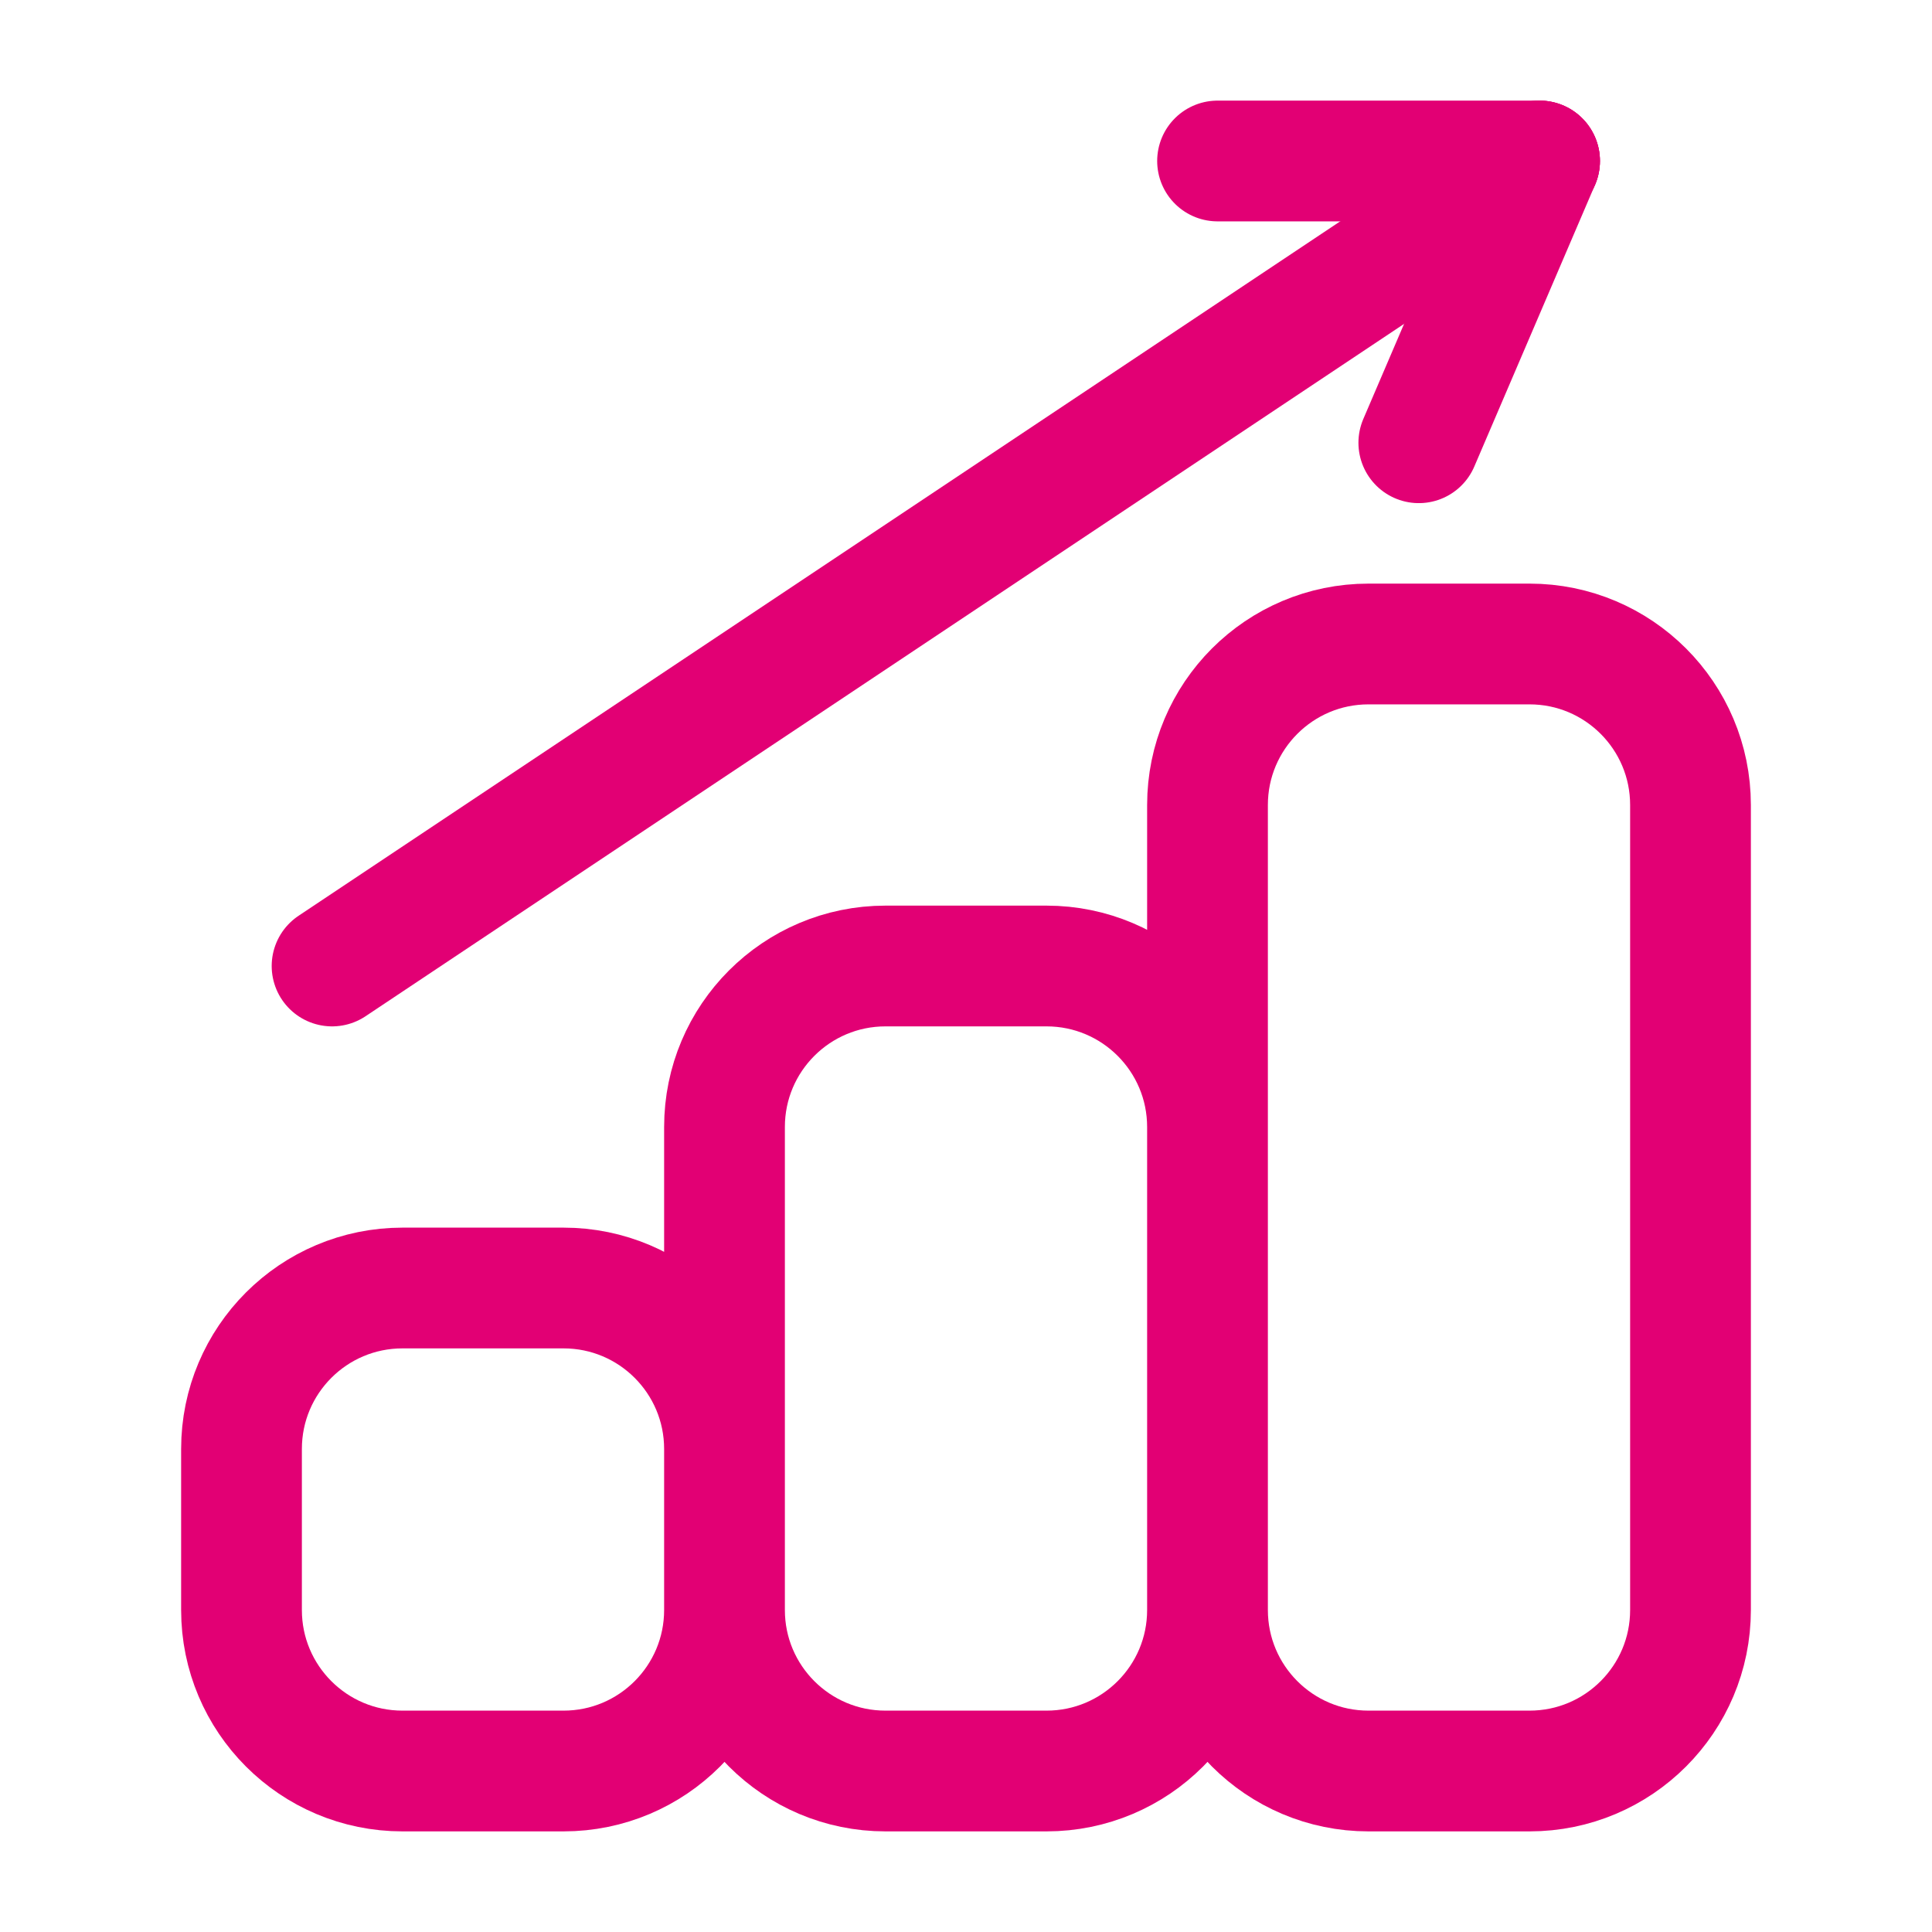 <svg width="64" height="64" viewBox="0 0 64 64" fill="none" xmlns="http://www.w3.org/2000/svg">
<path d="M24 53.333V48C24 45.054 21.612 42.667 18.667 42.667H13.333C10.388 42.667 8 45.054 8 48V53.333C8 56.279 10.388 58.667 13.333 58.667H18.667C21.612 58.667 24 56.279 24 53.333ZM24 53.333V37.333C24 34.388 26.388 32 29.333 32H34.667C37.612 32 40 34.388 40 37.333V53.333M24 53.333C24 56.279 26.388 58.667 29.333 58.667H34.667C37.612 58.667 40 56.279 40 53.333M40 53.333V26.667C40 23.721 42.388 21.333 45.333 21.333H50.667C53.612 21.333 56 23.721 56 26.667V53.333C56 56.279 53.612 58.667 50.667 58.667H45.333C42.388 58.667 40 56.279 40 53.333Z" stroke="#E20074" stroke-width="4" stroke-linecap="round" stroke-linejoin="round"/>
<path d="M11 32L51 5.333" stroke="#E20074" stroke-width="4" stroke-linecap="round" stroke-linejoin="round"/>
<path d="M40.333 5.333H51" stroke="#E20074" stroke-width="4" stroke-linecap="round" stroke-linejoin="round"/>
<path d="M47 14.667L51 5.333" stroke="#E20074" stroke-width="4" stroke-linecap="round" stroke-linejoin="round"/>
</svg>
